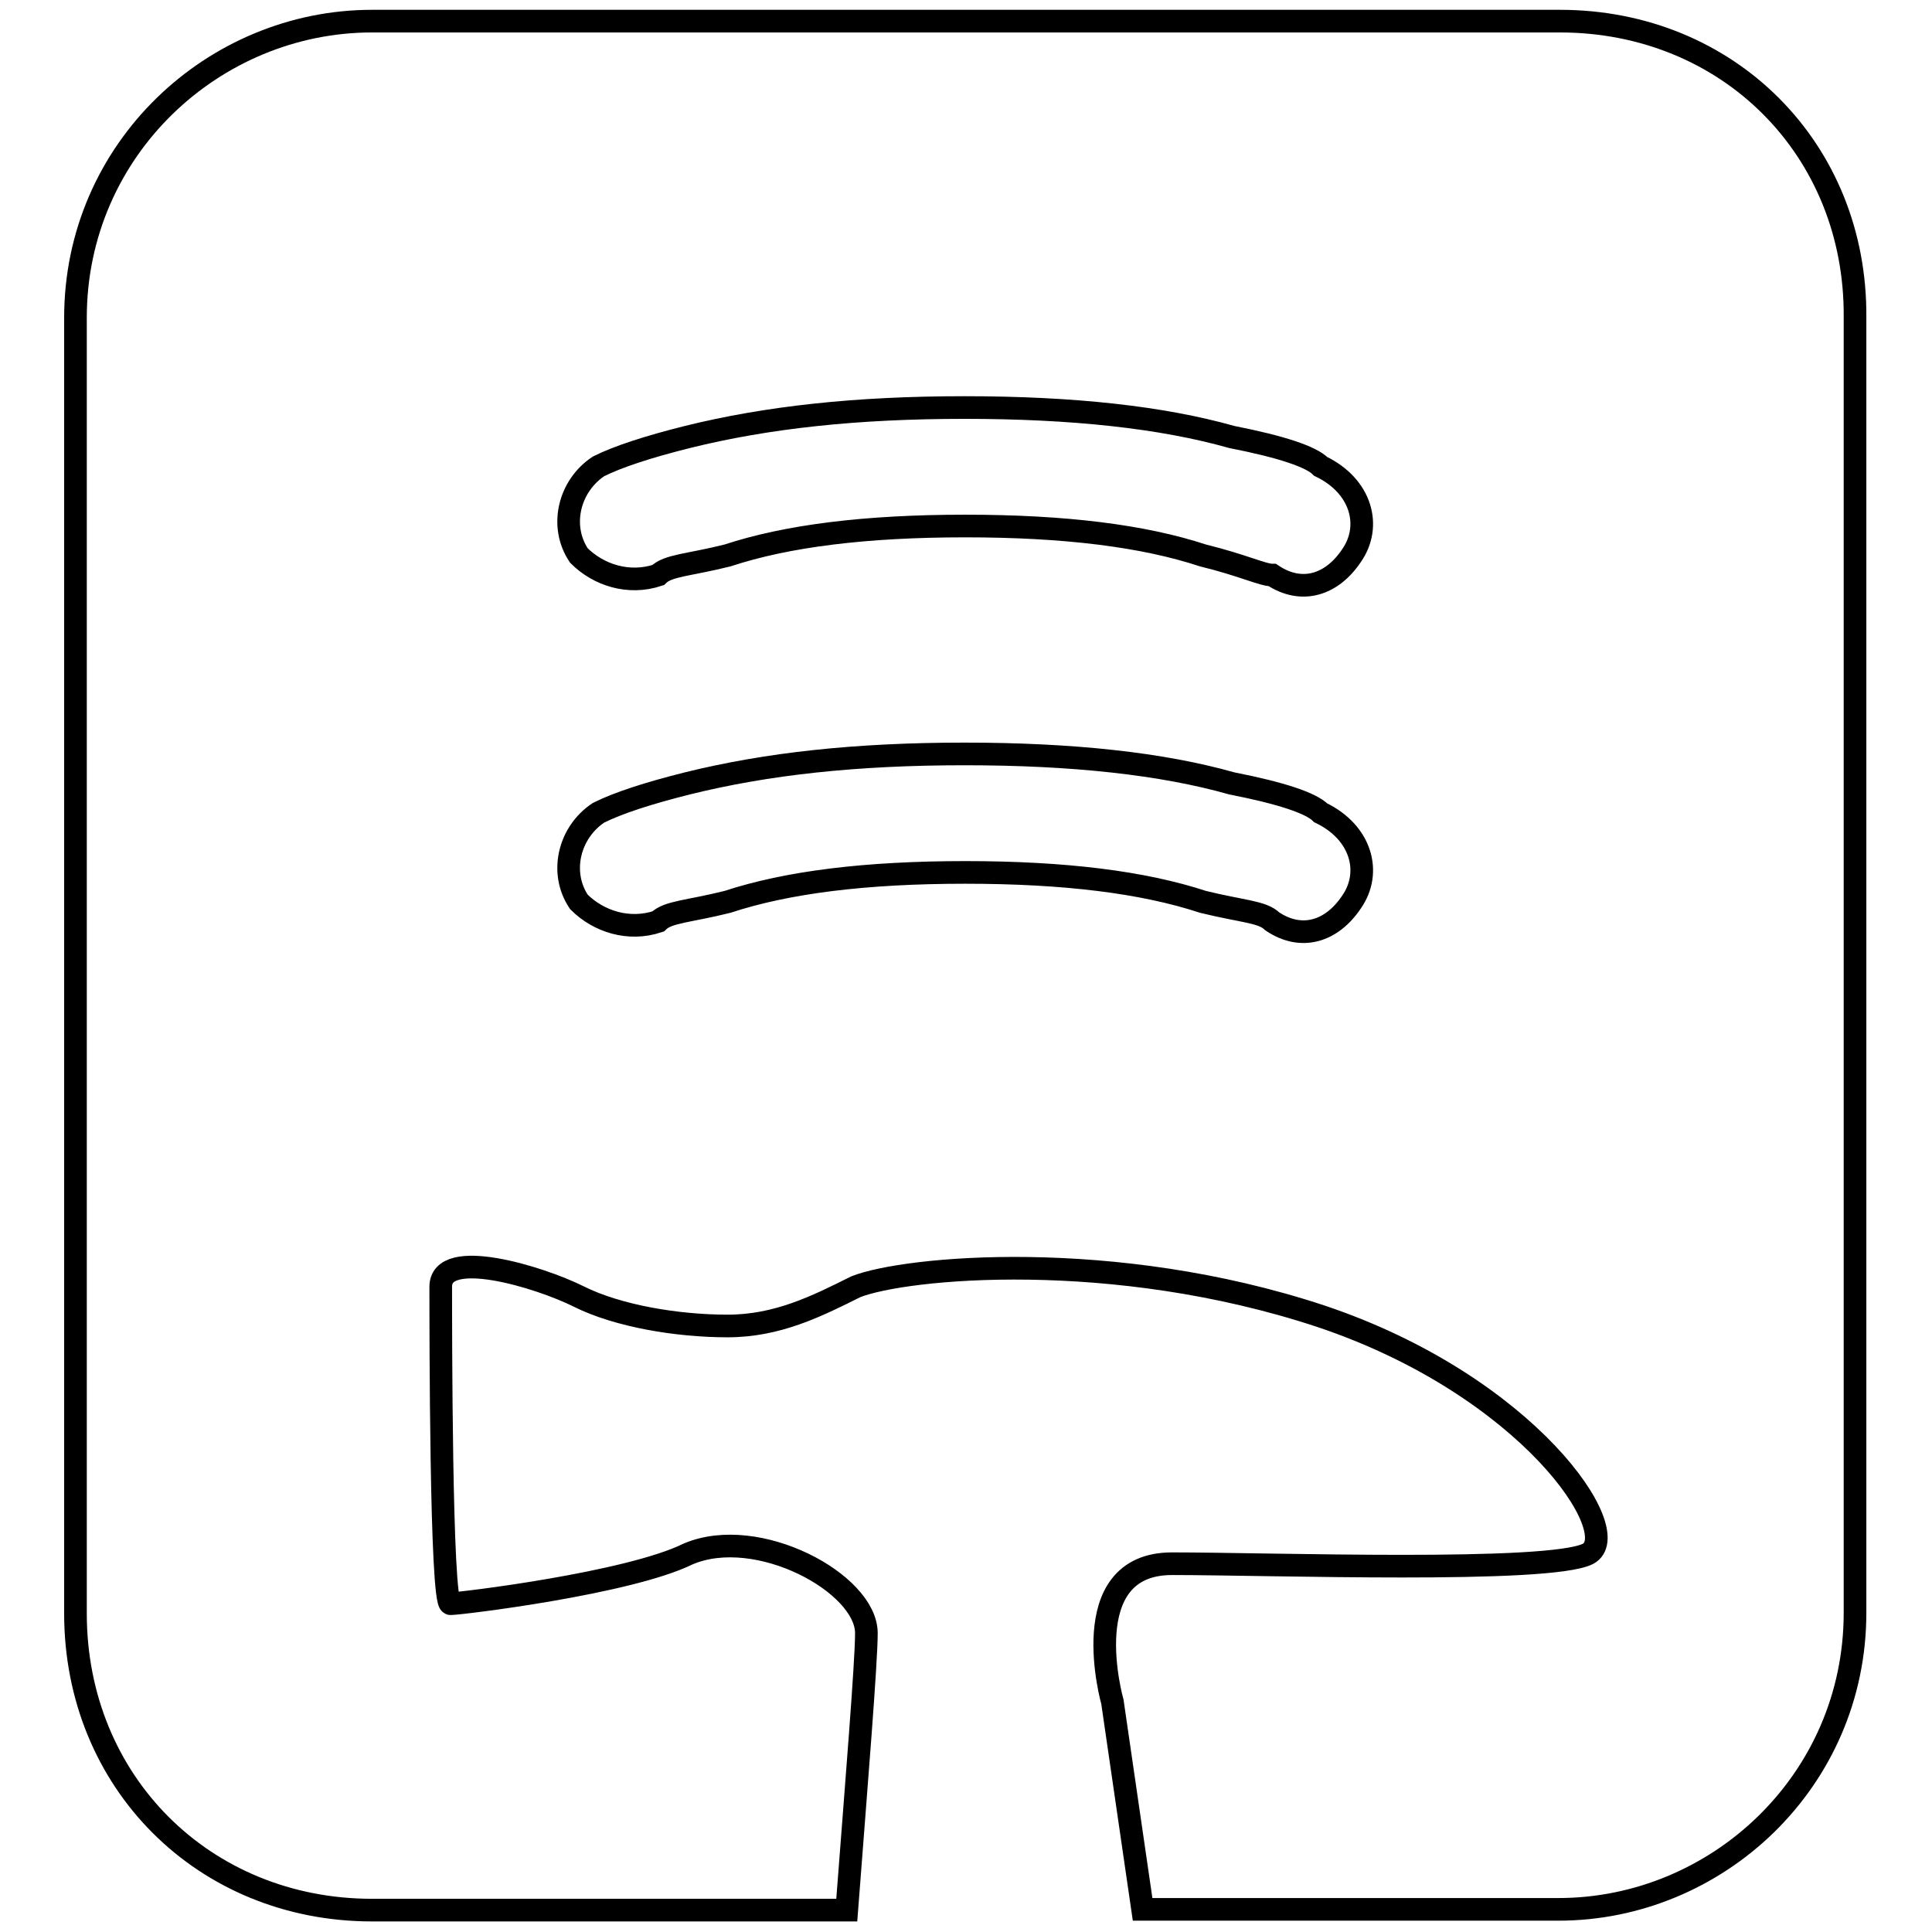 <?xml version="1.0" encoding="utf-8"?>
<!-- Svg Vector Icons : http://www.onlinewebfonts.com/icon -->
<!DOCTYPE svg PUBLIC "-//W3C//DTD SVG 1.1//EN" "http://www.w3.org/Graphics/SVG/1.1/DTD/svg11.dtd">
<svg version="1.1" xmlns="http://www.w3.org/2000/svg" xmlns:xlink="http://www.w3.org/1999/xlink" x="0px" y="0px" viewBox="0 0 256 256" enable-background="new 0 0 256 256" xml:space="preserve">
<g><g><path stroke-width="3" fill-opacity="0" stroke="#000000"  d="M206.7,2.8H49.3c-21,0-39.3,17-39.3,39.3v171.7c0,22.3,17,39.3,39.3,39.3h62.9c1.3-17,2.6-32.8,2.6-36.7c0-6.6-14.4-14.4-23.6-10.5c-7.9,3.9-30.2,6.6-31.5,6.6s-1.3-36.7-1.3-42s13.1-1.3,18.3,1.3c5.2,2.6,13.1,3.9,19.7,3.9c6.6,0,11.8-2.6,17-5.2c6.6-2.6,34.1-5.2,61.6,3.9c27.5,9.2,40.6,28.8,35.4,31.5c-5.2,2.6-42,1.3-55.1,1.3s-7.9,18.3-7.9,18.3l4,27.5h55.1c21,0,39.3-17,39.3-39.3V42.1C246,19.8,229,2.8,206.7,2.8z M179.1,119.5c-2.6,3.9-6.6,5.2-10.5,2.6c-1.3-1.3-3.9-1.3-9.2-2.6c-7.9-2.6-18.3-3.9-31.5-3.9s-23.6,1.3-31.5,3.9c-5.2,1.3-7.9,1.3-9.2,2.6c-3.9,1.3-7.9,0-10.5-2.6c-2.6-3.9-1.3-9.2,2.6-11.8c2.6-1.3,6.6-2.6,11.8-3.9c10.5-2.6,22.3-3.9,36.7-3.9c14.4,0,26.2,1.3,35.4,3.9c6.6,1.3,10.5,2.6,11.8,3.9C180.4,110.3,181.8,115.6,179.1,119.5z M179.1,73.6c-2.6,3.9-6.6,5.2-10.5,2.6c-1.3,0-3.9-1.3-9.2-2.6c-7.9-2.6-18.3-3.9-31.5-3.9s-23.6,1.3-31.5,3.9c-5.2,1.3-7.9,1.3-9.2,2.6c-3.9,1.3-7.9,0-10.5-2.6c-2.6-3.9-1.3-9.2,2.6-11.8c2.6-1.3,6.6-2.6,11.8-3.9c10.5-2.6,22.3-3.9,36.7-3.9c14.4,0,26.2,1.3,35.4,3.9c6.6,1.3,10.5,2.6,11.8,3.9C180.4,64.4,181.8,69.7,179.1,73.6z"/></g></g>
</svg>
